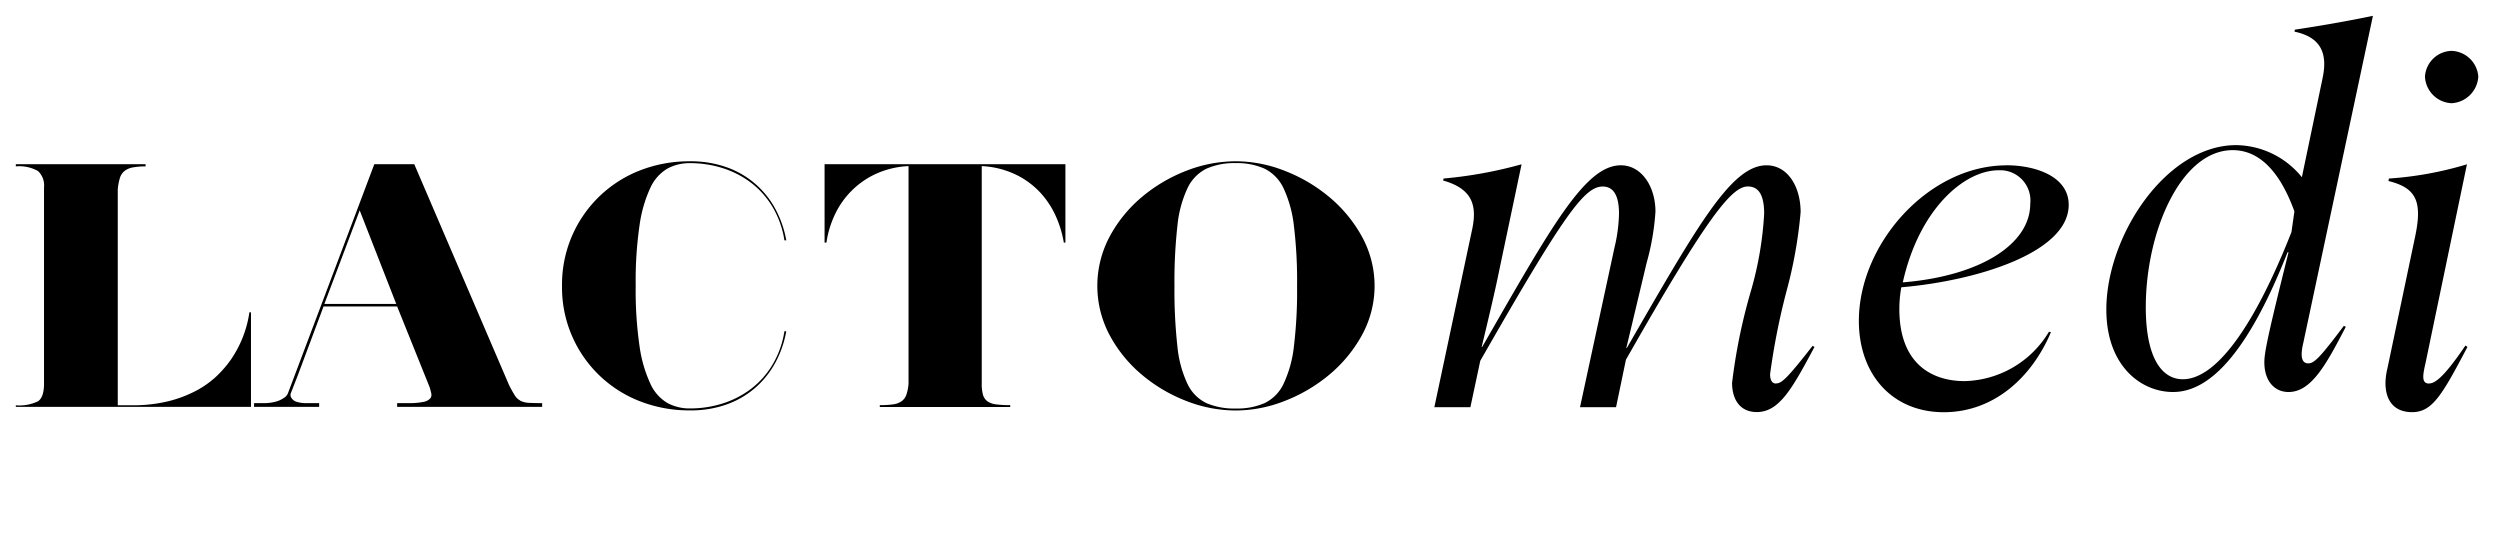 <svg xmlns="http://www.w3.org/2000/svg" width="158" height="34" viewBox="0 0 158 34">
  <g id="그룹_135" data-name="그룹 135" transform="translate(4387 -2201)">
    <rect id="사각형_102" data-name="사각형 102" width="158" height="34" transform="translate(-4387 2201)" fill="none"/>
    <path id="패스_47" data-name="패스 47" d="M37.668,9.612A2.688,2.688,0,0,1,38.745,8.4a2.938,2.938,0,0,1,1.42-.343,6.823,6.823,0,0,1,2.065.313,5.889,5.889,0,0,1,1.792.921,5.41,5.41,0,0,1,1.361,1.527,5.882,5.882,0,0,1,.754,2.115h.117a6.534,6.534,0,0,0-.646-1.9,5.616,5.616,0,0,0-3.055-2.693,6.7,6.7,0,0,0-2.388-.4,8.556,8.556,0,0,0-3.183.587,7.725,7.725,0,0,0-4.9,7.285,7.7,7.7,0,0,0,4.9,7.284,8.556,8.556,0,0,0,3.183.587,6.7,6.7,0,0,0,2.388-.4,5.634,5.634,0,0,0,1.822-1.1,5.717,5.717,0,0,0,1.233-1.6,6.54,6.54,0,0,0,.646-1.9h-.117a5.882,5.882,0,0,1-.754,2.115,5.383,5.383,0,0,1-1.361,1.527,5.889,5.889,0,0,1-1.792.921,6.792,6.792,0,0,1-2.065.313,2.938,2.938,0,0,1-1.42-.343,2.688,2.688,0,0,1-1.077-1.214,8.351,8.351,0,0,1-.686-2.369,24.54,24.54,0,0,1-.244-3.828,24.522,24.522,0,0,1,.244-3.828,8.359,8.359,0,0,1,.686-2.37" transform="translate(-4383.562 2203.254)"/>
    <path id="패스_48" data-name="패스 48" d="M47.509,13.088h.117a6.217,6.217,0,0,1,.49-1.674A5.32,5.32,0,0,1,50.673,8.78a5.583,5.583,0,0,1,2.143-.528V22a2.826,2.826,0,0,1-.137.7.861.861,0,0,1-.3.411,1.227,1.227,0,0,1-.538.2,5.922,5.922,0,0,1-.842.049v.117h8.244v-.117a6.677,6.677,0,0,1-.9-.049,1.18,1.18,0,0,1-.549-.2.773.773,0,0,1-.275-.411,2.57,2.57,0,0,1-.077-.7V8.252a5.64,5.64,0,0,1,2.133.528,5.185,5.185,0,0,1,1.547,1.126,5.525,5.525,0,0,1,1,1.508,6.781,6.781,0,0,1,.508,1.674h.1V8.134H47.509Z" transform="translate(-4382.396 2203.245)"/>
    <path id="패스_49" data-name="패스 49" d="M13.629,20.431a6.876,6.876,0,0,1-.92,1.077,5.892,5.892,0,0,1-1.313.94,7.737,7.737,0,0,1-1.762.666,9.348,9.348,0,0,1-2.291.254h-.9V9.739a3.5,3.5,0,0,1,.128-.714.93.93,0,0,1,.284-.451,1.162,1.162,0,0,1,.528-.235A4.224,4.224,0,0,1,8.2,8.271V8.133H0v.138a2.417,2.417,0,0,1,1.4.293A1.235,1.235,0,0,1,1.782,9.6V22q0,.863-.382,1.117a2.722,2.722,0,0,1-1.4.254v.1H14.862V17.494h-.1a7.056,7.056,0,0,1-1.135,2.937" transform="translate(-4386 2203.245)"/>
    <path id="패스_50" data-name="패스 50" d="M31.9,23.084a.956.956,0,0,1-.372-.352,7.524,7.524,0,0,1-.371-.676L25.182,8.133H22.656L17.192,22.624a.652.652,0,0,1-.274.294,1.588,1.588,0,0,1-.47.215,2.888,2.888,0,0,1-.842.1h-.548v.235H19.17v-.235h-.724a2.107,2.107,0,0,1-.715-.088.58.58,0,0,1-.3-.225.324.324,0,0,1-.058-.294l.45-1.155,1.625-4.347H24.1l2.056,5.11c.039.131.072.258.1.382a.373.373,0,0,1-.069.323.766.766,0,0,1-.431.216,4.447,4.447,0,0,1-.969.078H24.1v.235h9.164v-.235q-.528,0-.842-.019a1.367,1.367,0,0,1-.529-.128M19.5,16.965l2.233-5.914,2.31,5.914Z" transform="translate(-4386 2203.245)"/>
    <path id="패스_51" data-name="패스 51" d="M78.149,10.209a10.074,10.074,0,0,0-2.82-1.664,8.509,8.509,0,0,0-3.1-.607,8.607,8.607,0,0,0-3.143.607,9.9,9.9,0,0,0-2.809,1.664,8.52,8.52,0,0,0-2.028,2.5,6.619,6.619,0,0,0,0,6.208,8.5,8.5,0,0,0,2.028,2.5,9.884,9.884,0,0,0,2.809,1.665,8.607,8.607,0,0,0,3.143.607,8.509,8.509,0,0,0,3.1-.607,10.053,10.053,0,0,0,2.82-1.665,8.71,8.71,0,0,0,2.056-2.5,6.471,6.471,0,0,0,0-6.208,8.727,8.727,0,0,0-2.056-2.5M75.9,19.638a7.466,7.466,0,0,1-.656,2.37,2.568,2.568,0,0,1-1.195,1.214,4.346,4.346,0,0,1-1.821.342,4.453,4.453,0,0,1-1.86-.342,2.562,2.562,0,0,1-1.194-1.214,7.152,7.152,0,0,1-.637-2.37,32.126,32.126,0,0,1-.186-3.828,31.726,31.726,0,0,1,.186-3.789,7.268,7.268,0,0,1,.637-2.38,2.612,2.612,0,0,1,1.194-1.233,4.337,4.337,0,0,1,1.86-.353,4.233,4.233,0,0,1,1.821.353,2.618,2.618,0,0,1,1.195,1.233,7.591,7.591,0,0,1,.656,2.38,28.757,28.757,0,0,1,.2,3.789,29.12,29.12,0,0,1-.2,3.828" transform="translate(-4381.125 2203.254)"/>
    <path id="패스_52" data-name="패스 52" d="M139.1,0c-1.654.344-3.277.625-4.931.874L134.141,1c1.623.343,2.122,1.311,1.779,2.933L134.609,10.2a5.425,5.425,0,0,0-4.15-2.028c-4.431,0-8.207,5.742-8.207,10.391,0,3.558,2.184,5.212,4.213,5.212,1.841,0,4.368-1.53,7.239-8.831h.063c-1.342,5.367-1.529,6.365-1.529,6.958,0,1.155.624,1.873,1.529,1.873,1.435,0,2.371-1.717,3.619-4.12l-.124-.062c-1.5,2-1.873,2.372-2.247,2.372-.562,0-.437-.78-.312-1.311Zm-5.149,13.668c-2.434,6.179-4.837,9.3-6.865,9.3-1.342,0-2.341-1.373-2.341-4.556,0-4.774,2.216-9.923,5.493-9.923,1.466,0,2.87,1.03,3.9,3.87Z" transform="translate(-4376.131 2202)"/>
    <path id="패스_53" data-name="패스 53" d="M144.074,2.215a1.732,1.732,0,0,0-1.685,1.623,1.764,1.764,0,0,0,1.685,1.685,1.787,1.787,0,0,0,1.685-1.685,1.754,1.754,0,0,0-1.685-1.623" transform="translate(-4376.131 2202)"/>
    <path id="패스_54" data-name="패스 54" d="M142.639,21.968c-.5,0-.374-.593-.218-1.279l2.621-12.576a22.117,22.117,0,0,1-4.931.9l-.031.156c1.779.437,2.153,1.311,1.685,3.527L140.018,21a4.213,4.213,0,0,0-.125.936c0,1.123.561,1.841,1.685,1.841,1.279,0,1.9-1.092,3.495-4.119l-.125-.094c-1.435,2.122-1.966,2.4-2.309,2.4" transform="translate(-4376.131 2203.271)"/>
    <path id="패스_55" data-name="패스 55" d="M104.561,21.968c-.25,0-.374-.218-.374-.593a43.5,43.5,0,0,1,1.029-5.211,28.524,28.524,0,0,0,.9-5.024c0-1.654-.842-2.964-2.153-2.964-2.215,0-4.306,3.713-8.831,11.546h-.031l1.28-5.368a15.758,15.758,0,0,0,.561-3.245c0-1.623-.9-2.933-2.184-2.933-2.247,0-4.338,3.776-8.769,11.483h-.031c.374-1.56.843-3.5,1.123-4.9l1.4-6.647a27.33,27.33,0,0,1-4.93.9l-.031.125c1.872.53,2.184,1.591,1.81,3.214L82.967,23.466h2.278l.625-2.933c5.3-9.268,6.584-11.015,7.738-11.015.78,0,1.03.748,1.03,1.716a9.913,9.913,0,0,1-.281,2.122l-2.184,10.11h2.278l.624-3c5.211-9.174,6.709-10.952,7.707-10.952.78,0,1.03.717,1.03,1.716a21.885,21.885,0,0,1-.811,4.8,35.7,35.7,0,0,0-1.217,5.9c0,1,.468,1.841,1.56,1.841,1.435,0,2.247-1.5,3.651-4.119l-.125-.063c-1.654,2.123-1.966,2.372-2.309,2.372" transform="translate(-4379.317 2203.271)"/>
    <path id="패스_56" data-name="패스 56" d="M117.794,8.176c-4.93,0-9.33,4.961-9.33,9.829,0,3.4,2.122,5.773,5.367,5.773,3.152,0,5.554-2.185,6.772-5.055l-.125-.031a6.378,6.378,0,0,1-5.337,3.12c-2.028,0-4.118-1.061-4.118-4.556a7.689,7.689,0,0,1,.124-1.373c4.743-.406,10.579-2.184,10.579-5.211,0-1.81-2.122-2.5-3.932-2.5m-6.553,7.4c1.03-4.618,3.87-7.084,6.054-7.084a1.909,1.909,0,0,1,2,2.122c0,2.528-3.12,4.556-8.051,4.962" transform="translate(-4377.984 2203.274)"/>
  </g>
</svg>
